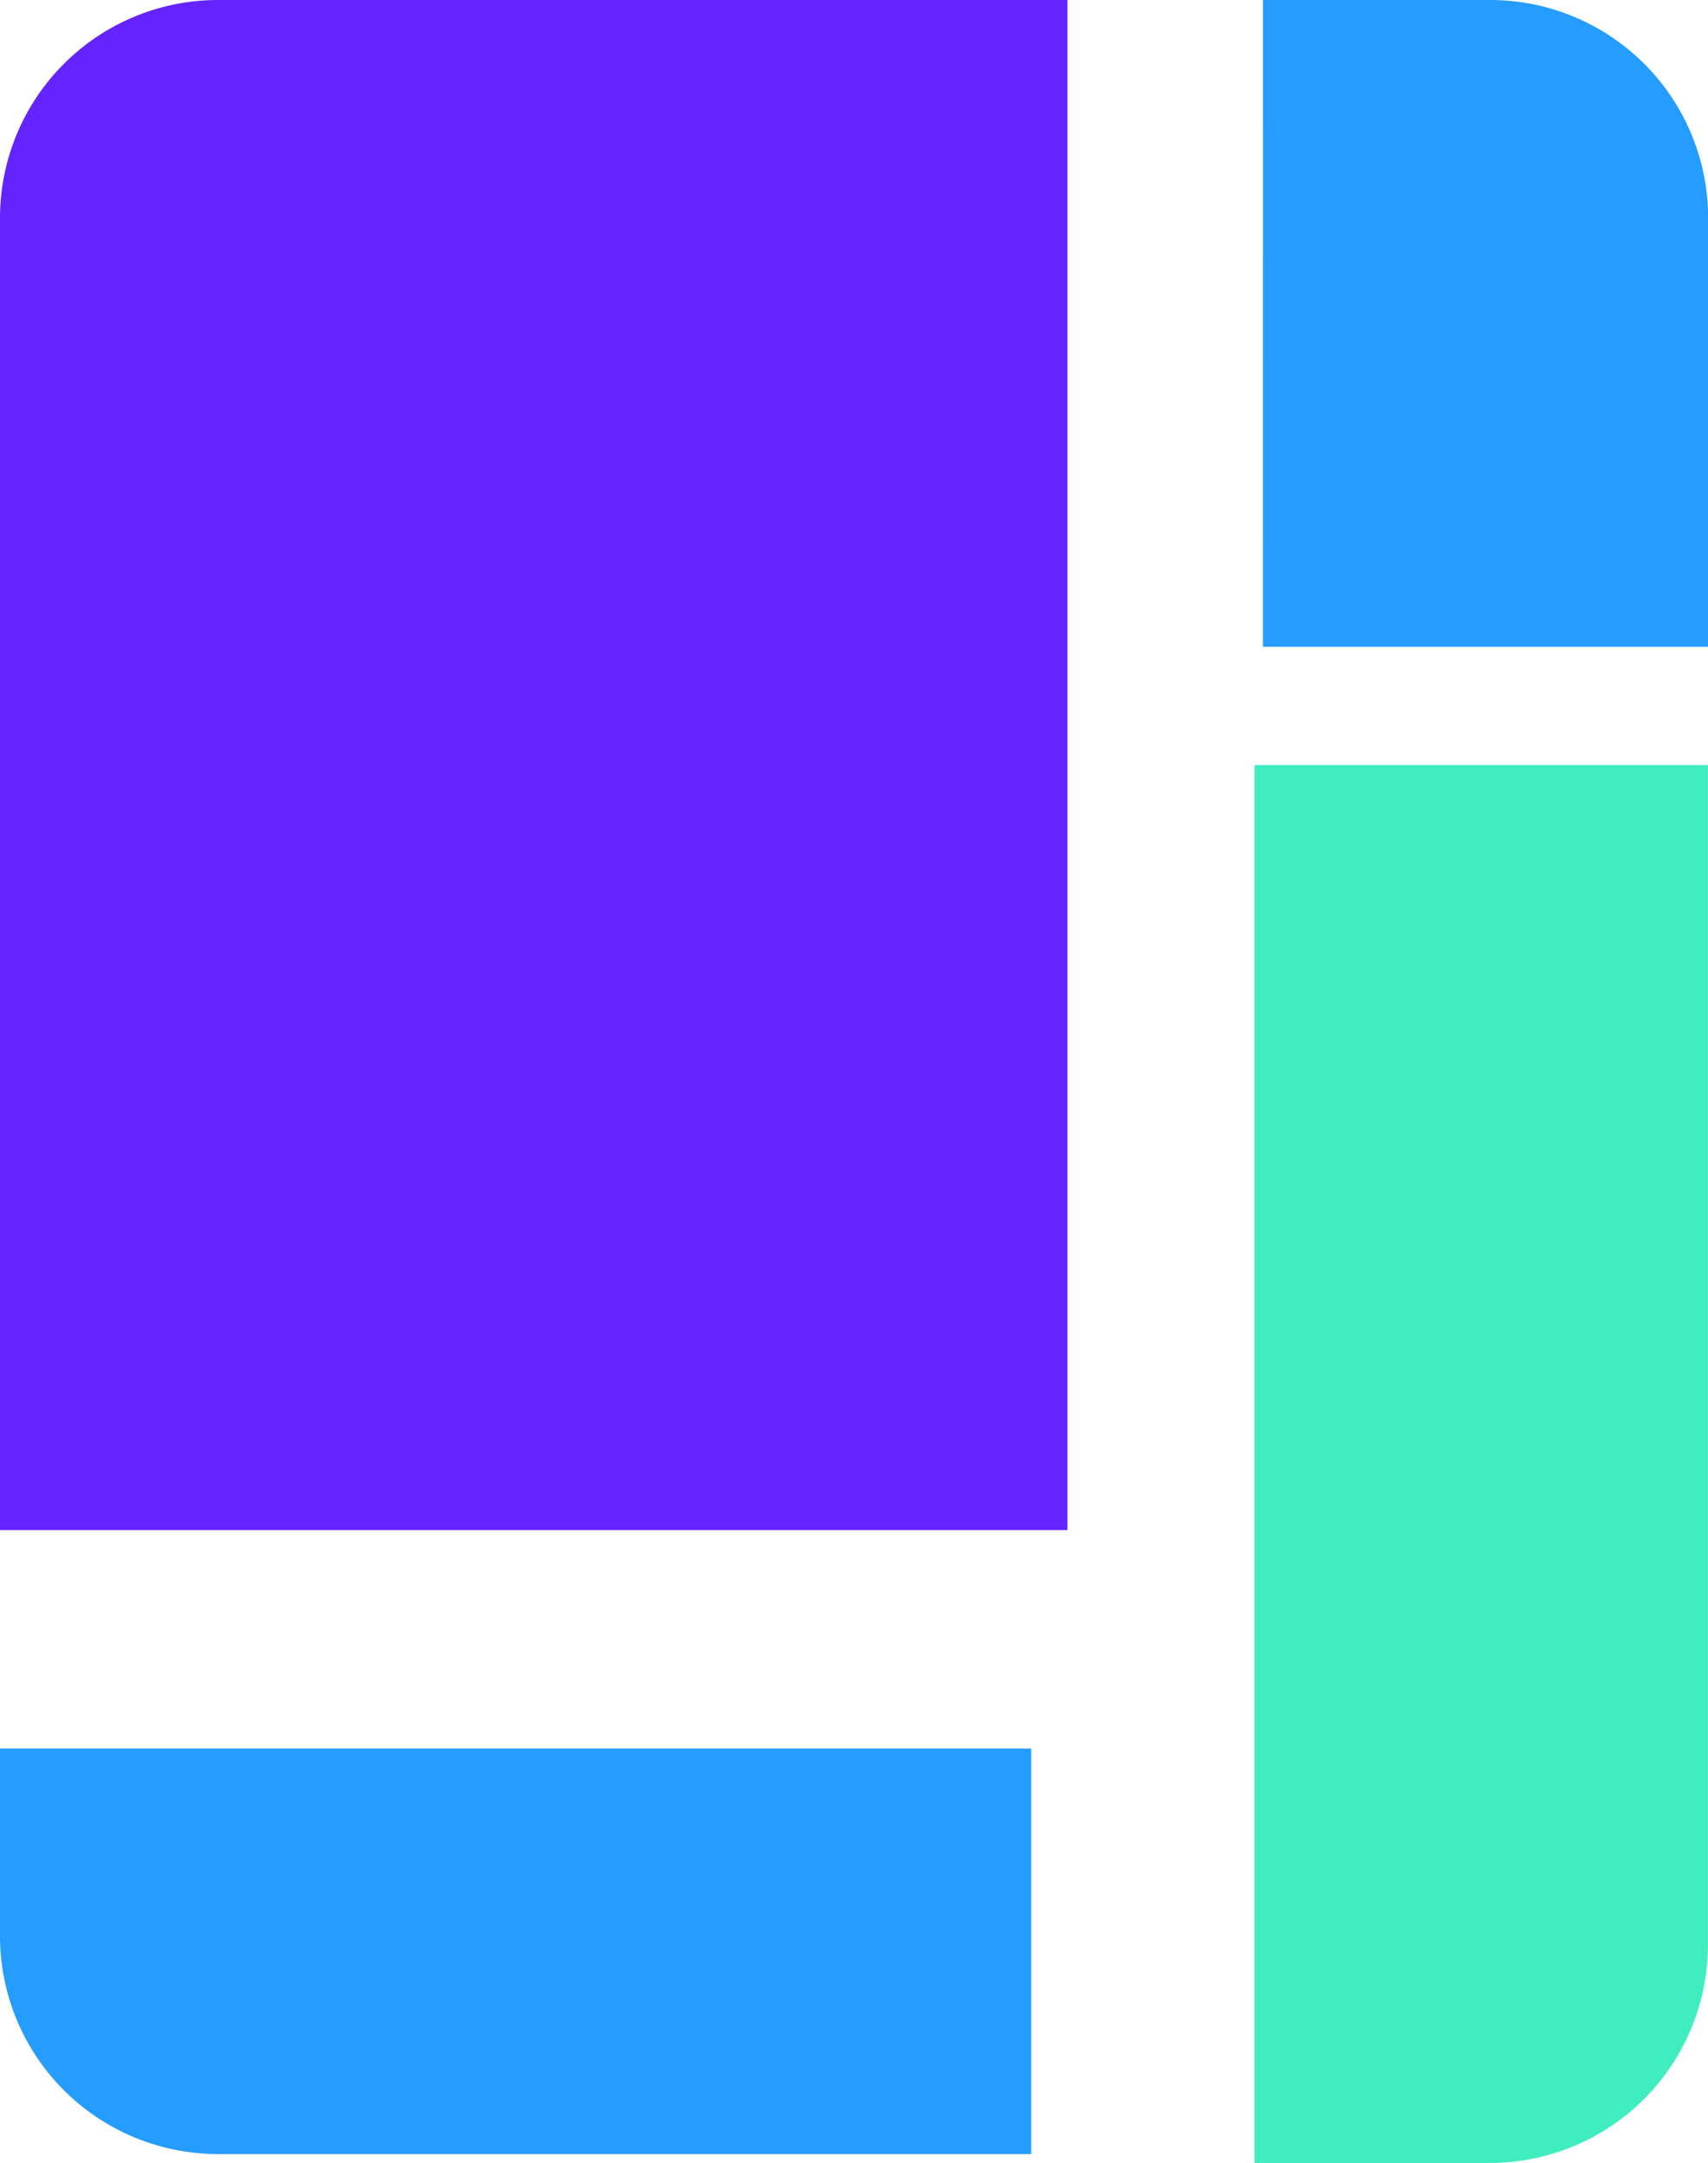 <svg xmlns="http://www.w3.org/2000/svg" width="33.376" height="42.253" viewBox="0 0 33.376 42.253">
  <g id="Grupo_2" data-name="Grupo 2" transform="translate(-52.5 -52.365)">
    <path id="Trazado_1" data-name="Trazado 1" d="M73.359,52.365H56.76a4.26,4.26,0,0,0-4.26,4.26v25.63H73.359Z" transform="translate(0 0)" fill="#6424ff"/>
    <path id="Trazado_2" data-name="Trazado 2" d="M281.5,52.365h4.439a4.26,4.26,0,0,1,4.26,4.26V65h-8.7Z" transform="translate(-204.32 0)" fill="#259cff"/>
    <path id="Trazado_3" data-name="Trazado 3" d="M280,218.355h4.6a4.26,4.26,0,0,0,4.26-4.26V191.047H280Z" transform="translate(-202.986 -123.737)" fill="#40edbf"/>
    <path id="Trazado_4" data-name="Trazado 4" d="M52.5,369.3v3.663a4.259,4.259,0,0,0,4.26,4.259H72.651V369.3Z" transform="translate(0 -282.778)" fill="#259cff"/>
  </g>
</svg>
